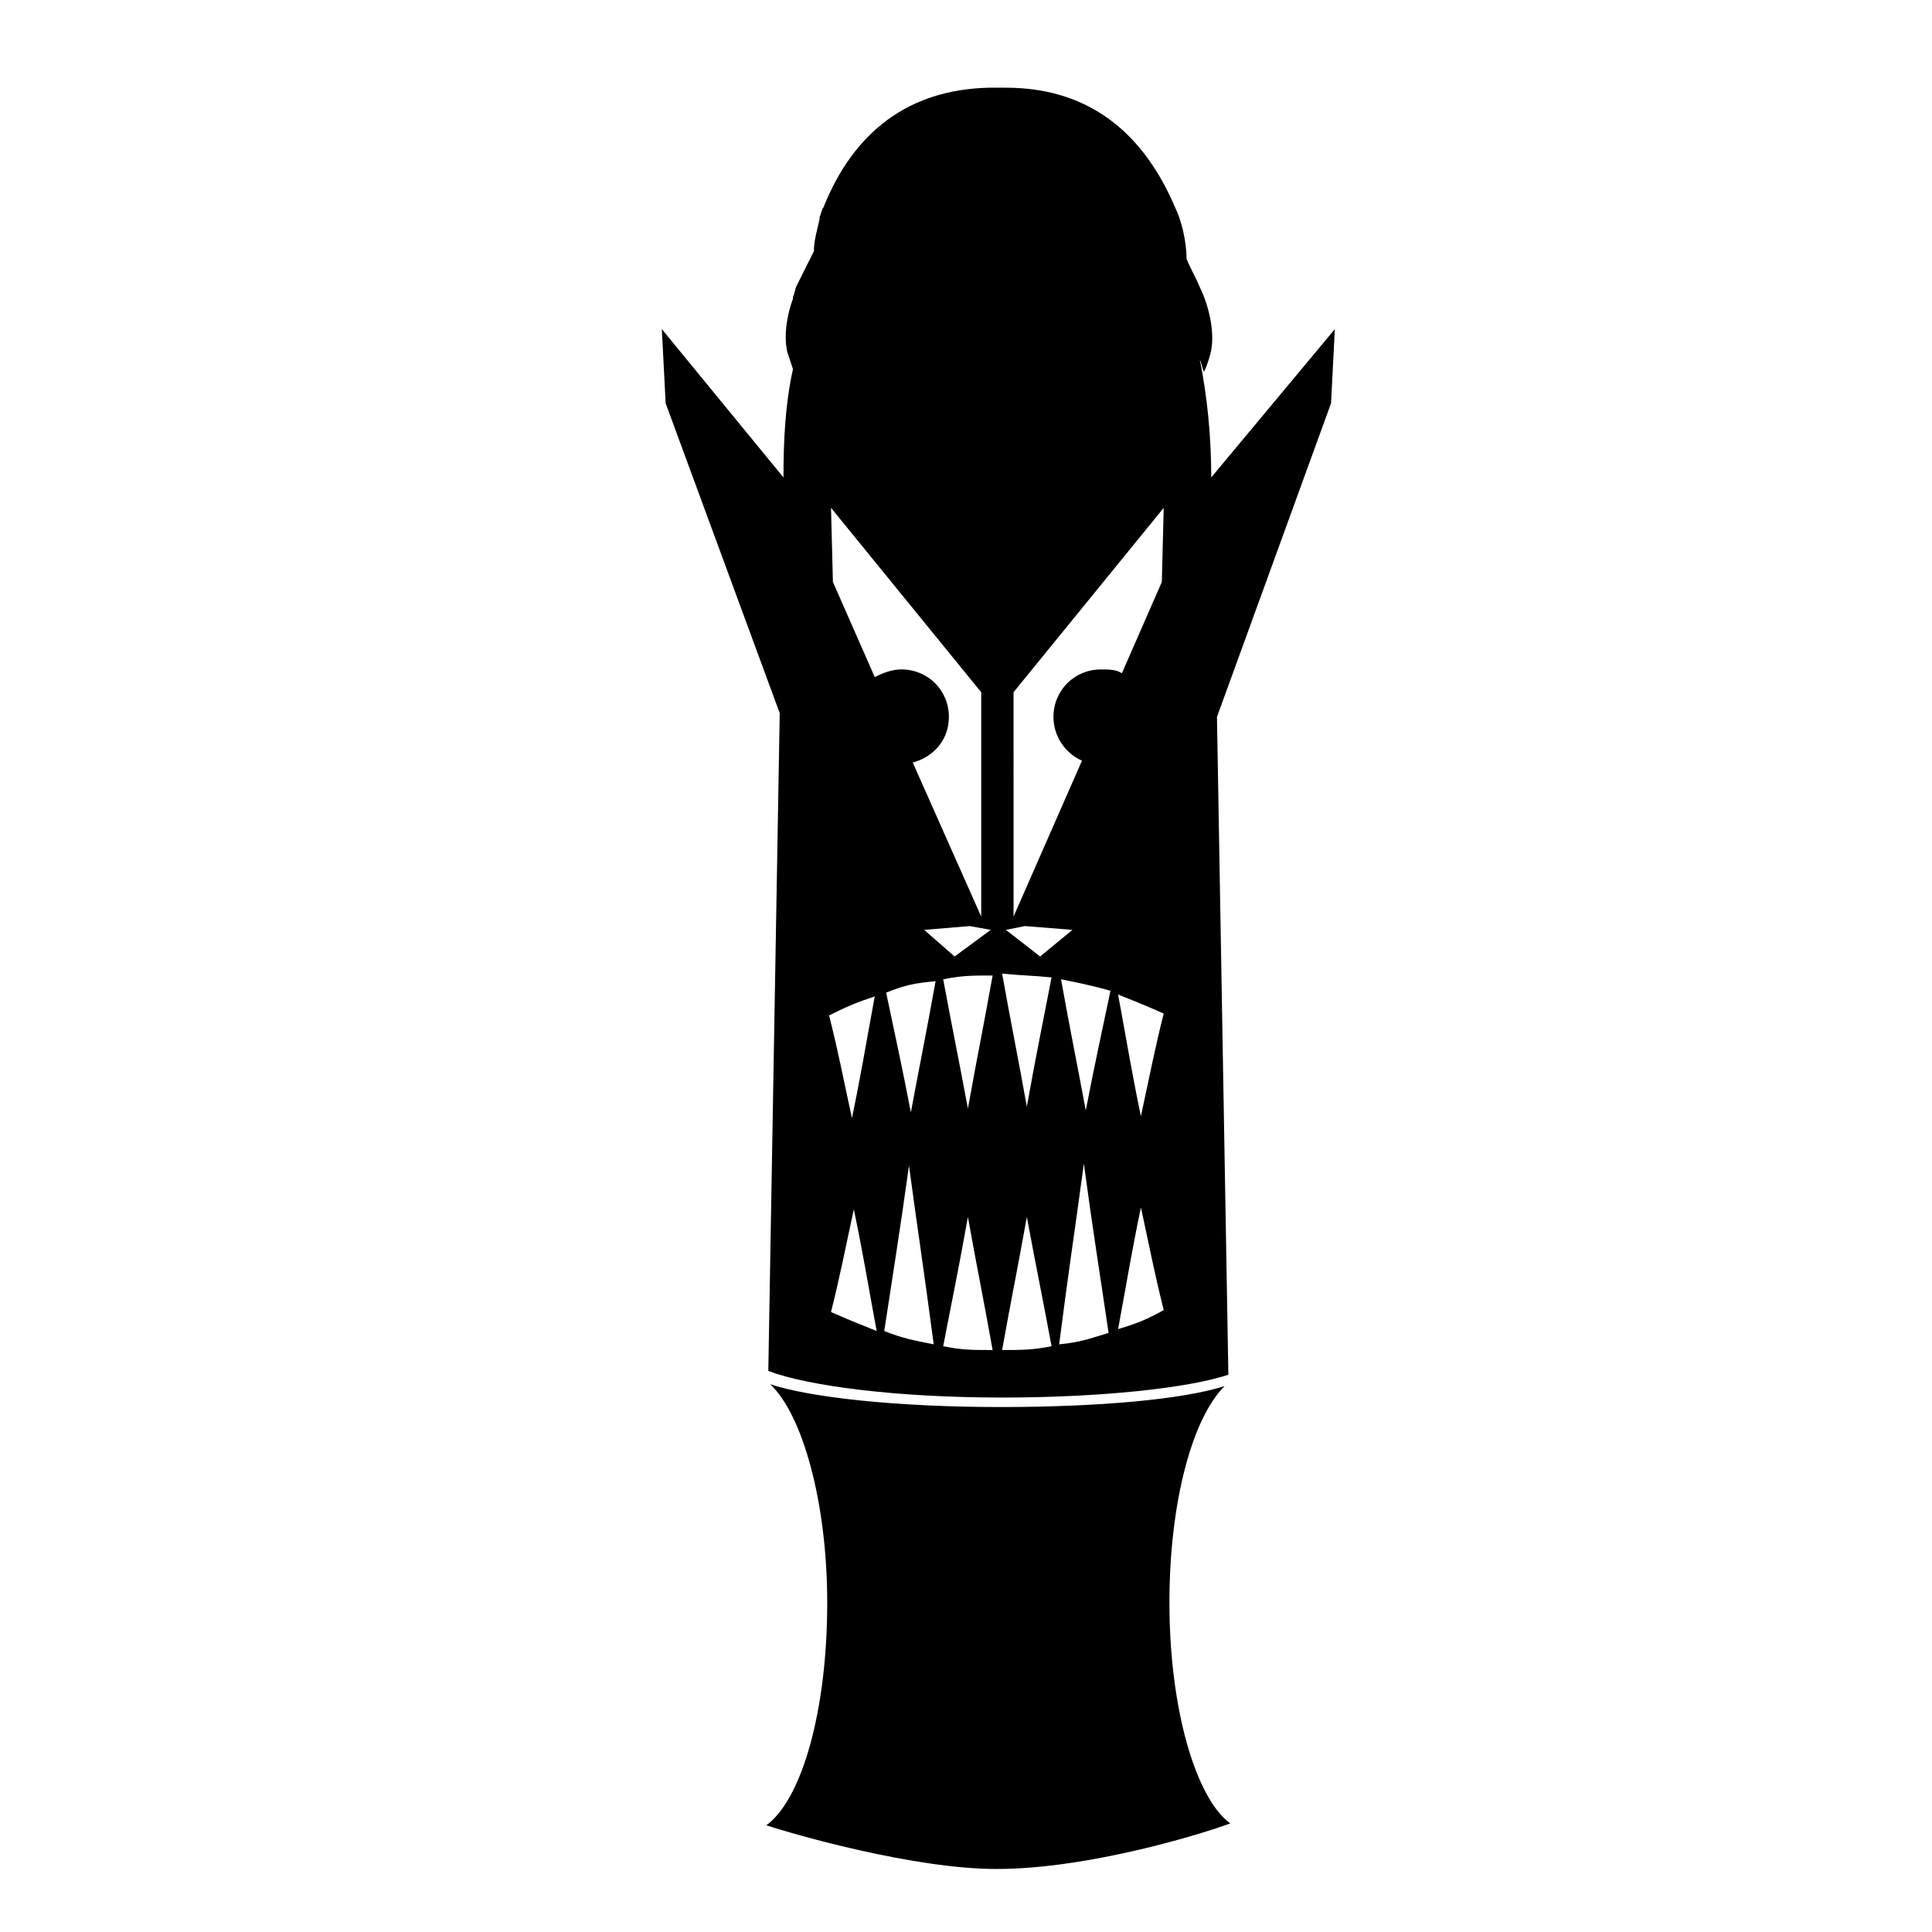 <?xml version="1.0" encoding="UTF-8"?>
<!-- Uploaded to: ICON Repo, www.svgrepo.com, Generator: ICON Repo Mixer Tools -->
<svg fill="#000000" width="800px" height="800px" version="1.1" viewBox="144 144 512 512" xmlns="http://www.w3.org/2000/svg">
 <g>
  <path d="m453.91 568.77c0-26.703 6.047-48.871 14.609-57.434-11.082 3.527-33.25 5.543-59.449 5.543-27.207 0-50.383-2.519-60.961-6.047 8.566 8.062 15.113 31.234 15.113 57.938 0 28.215-6.551 51.891-16.121 58.945 7.559 2.519 39.297 11.586 60.961 11.586 24.688 0 55.418-9.574 61.969-12.09-9.066-6.547-16.121-30.227-16.121-58.441z"/>
  <path d="m464.99 270.52c0-10.578-1.008-21.16-3.023-31.234 0.504 1.008 0.504 2.016 1.008 3.023 0 1.008 1.512-3.023 2.016-5.543 1.008-5.543-1.008-12.594-3.023-16.625-1.008-2.519-2.519-5.039-3.527-7.559 0-5.039-1.512-10.578-3.023-13.602-8.566-20.152-23.176-31.738-44.84-31.738h-4.535c-21.16 0.504-35.77 11.586-43.832 31.738-0.504 0.504-0.504 1.512-1.008 2.519v0.504c-0.504 2.519-1.512 5.543-1.512 8.566-1.512 3.023-3.023 6.047-4.535 9.07-0.504 1.008-0.504 2.016-1.008 3.023v0.504c-1.512 4.031-2.519 9.574-1.512 14.105 0.504 1.512 1.008 3.023 1.512 4.535-2.016 9.07-2.519 18.641-2.519 28.719l-32.234-39.305 1.008 19.648 30.23 82.121-3.023 174.32c10.578 4.031 34.258 7.055 61.969 7.055 26.199 0 49.375-2.519 59.953-6.047l-3.023-174.32 30.23-83.129 1.008-19.648zm-82.121 50.883c-2.519 0-5.039 1.008-7.055 2.016l-11.082-25.191-0.504-19.648 39.801 48.871v59.449l-18.137-40.809c5.543-1.512 9.574-6.047 9.574-12.09 0-7.055-5.543-12.598-12.598-12.598zm18.141 68.016 5.543 1.008-9.574 7.055-8.062-7.055zm-25.191 18.641c-2.519 13.602-3.527 20.152-6.047 32.242-2.519-11.586-3.527-17.129-6.047-27.207 5.039-2.516 7.559-3.523 12.094-5.035zm-11.59 83.633c2.519-10.078 3.527-15.617 6.047-27.207 2.519 12.09 3.527 18.641 6.047 32.242-5.039-2.012-7.559-3.019-12.094-5.035zm14.109 5.039c2.519-16.625 4.031-25.695 6.551-43.832 2.519 18.641 4.031 28.215 6.551 47.359-5.043-1.008-8.066-1.512-13.102-3.527zm7.051-57.938c-2.519-13.098-4.031-19.648-6.551-31.738 5.039-2.016 7.559-2.519 13.098-3.023-2.516 14.105-4.027 21.156-6.547 34.762zm8.566 61.969c2.519-13.098 4.031-20.152 6.551-34.258 2.519 14.105 4.031 21.16 6.551 35.266-5.543 0-8.062 0-13.102-1.008zm6.551-62.977c-2.519-13.602-4.031-20.656-6.551-34.258 5.039-1.008 7.559-1.008 13.098-1.008-2.519 14.105-4.031 21.156-6.547 35.266zm9.066 63.984c2.519-14.105 4.031-21.16 6.551-35.266 2.519 13.602 4.031 20.656 6.551 34.258-5.039 1.008-8.062 1.008-13.102 1.008zm6.551-64.488c-2.519-14.105-4.031-21.16-6.551-35.266 5.039 0.504 8.062 0.504 13.098 1.008-2.516 13.098-4.027 20.148-6.547 34.258zm-5.543-46.855 5.039-1.008 12.594 1.008-8.566 7.055zm14.105 109.83c2.519-19.648 4.031-29.223 6.551-47.863 2.519 18.641 4.031 27.711 6.551 44.84-5.039 1.512-7.559 2.519-13.102 3.023zm7.055-61.969c-2.519-13.602-4.031-20.656-6.551-34.762 5.039 1.008 7.559 1.512 13.098 3.023-2.516 12.09-4.027 18.637-6.547 31.738zm8.566 57.938c2.519-13.602 3.527-20.152 6.047-32.242 2.519 11.586 3.527 17.129 6.047 27.207-4.539 2.516-7.059 3.523-12.094 5.035zm6.043-56.426c-2.519-12.09-3.527-18.641-6.047-32.242 5.039 2.016 7.559 3.023 12.09 5.039-2.516 10.074-3.523 15.613-6.043 27.203zm5.543-141.57-10.578 24.184c-1.512-1.008-3.527-1.008-5.543-1.008-7.055 0-12.594 5.543-12.594 12.594 0 5.039 3.023 9.574 7.559 11.586l-18.137 41.312-0.004-59.449 39.801-48.871z"/>
 </g>
</svg>